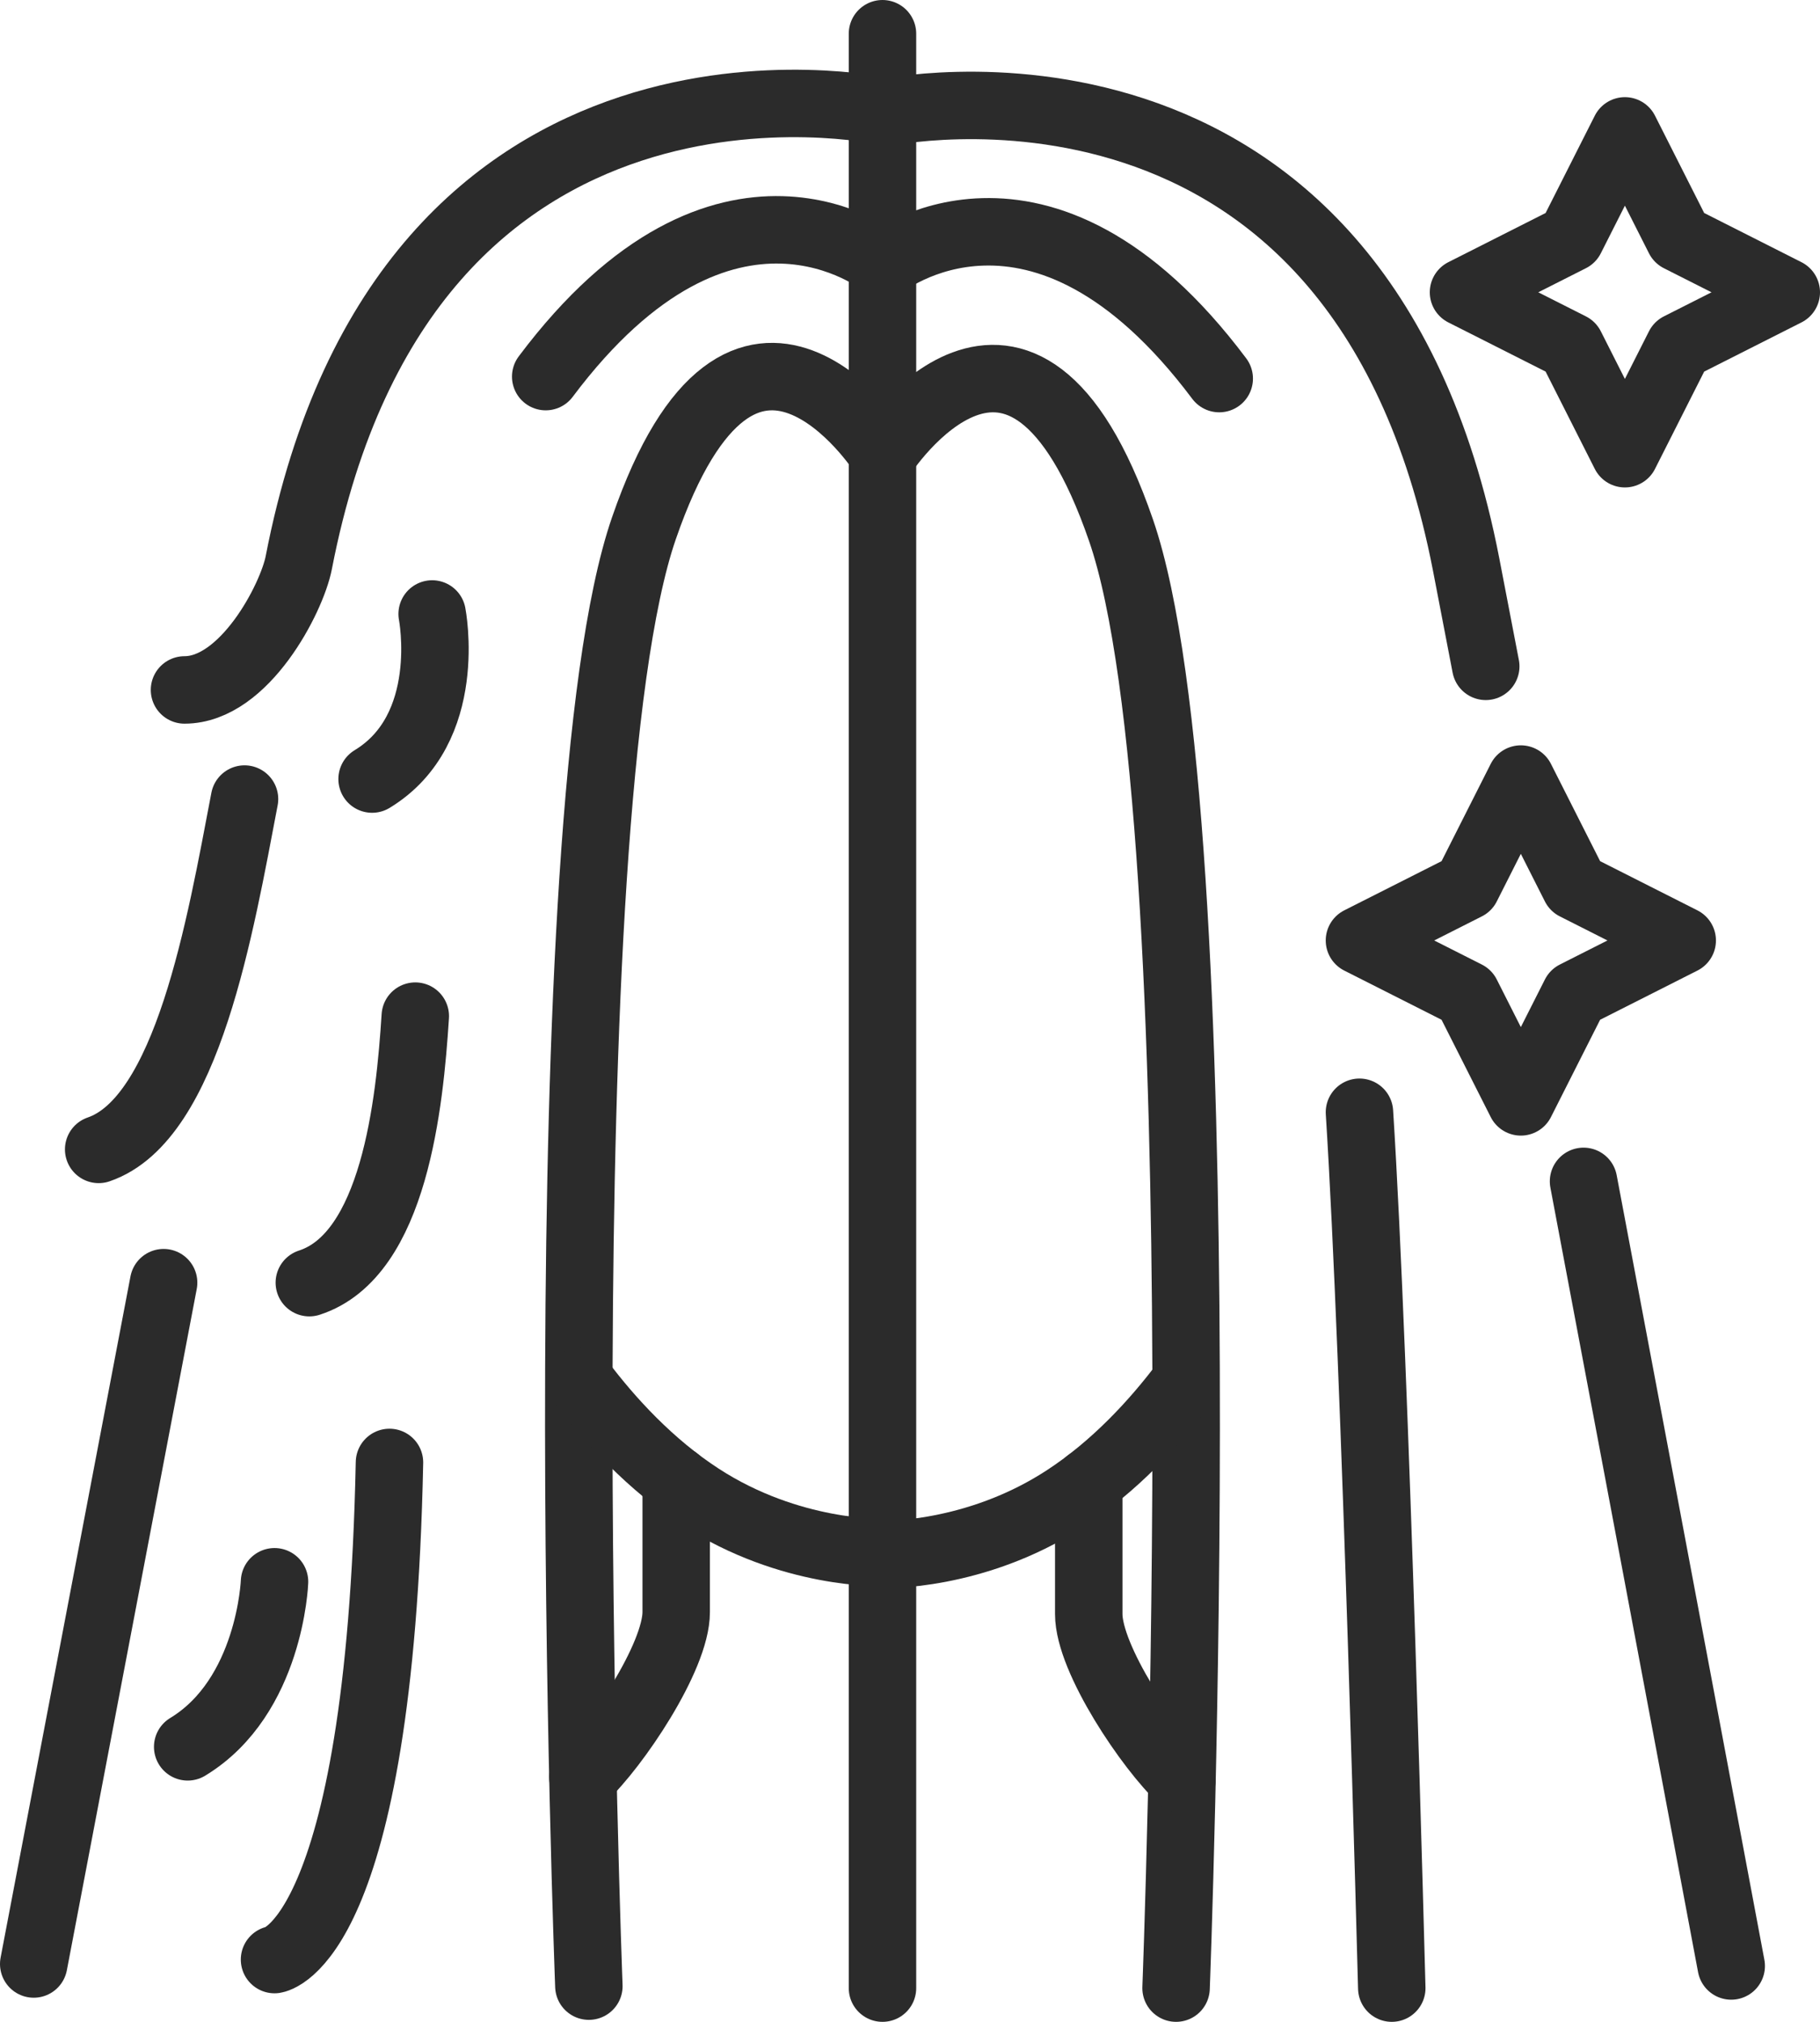 <svg viewBox="0 0 539.663 599.412" height="599.412" width="539.663" xmlns="http://www.w3.org/2000/svg" id="Layer_2"><g id="Layer_1-2"><path style="fill:none; stroke:#2b2b2b; stroke-linecap:round; stroke-linejoin:round; stroke-width:20px;" d="M48.514,380.27c-19.626,102.837-38.514,201.988-38.514,201.988"></path><path style="fill:none; stroke:#2b2b2b; stroke-linecap:round; stroke-linejoin:round; stroke-width:20px;" d="M72.504,236.897c-7.205,37.664-16.851,94.832-43.246,103.863"></path><path style="fill:none; stroke:#2b2b2b; stroke-linecap:round; stroke-linejoin:round; stroke-width:20px;" d="M261.669,32.929S120.486,2.265,88.598,166.783c-2.055,10.601-16.095,37.76-33.891,37.76"></path><path style="fill:none; stroke:#2b2b2b; stroke-linecap:round; stroke-linejoin:round; stroke-width:20px;" d="M261.669,134.395s-41.085-63.769-70.745,22.245c-29.66,86.013-16.313,432.184-16.313,432.184"></path><path style="fill:none; stroke:#2b2b2b; stroke-linecap:round; stroke-linejoin:round; stroke-width:20px;" d="M261.669,78.042s-46.467-37.58-99.855,33.609"></path><path style="fill:none; stroke:#2b2b2b; stroke-linecap:round; stroke-linejoin:round; stroke-width:20px;" d="M115.486,433.569c-2.941,142.933-34.084,147.382-34.084,147.382"></path><path style="fill:none; stroke:#2b2b2b; stroke-linecap:round; stroke-linejoin:round; stroke-width:20px;" d="M123.14,301.251c-1.648,25.847-6.208,70.865-31.419,79.018"></path><path style="fill:none; stroke:#2b2b2b; stroke-linecap:round; stroke-linejoin:round; stroke-width:20px;" d="M172.115,409.487c8.866,11.766,20.801,24.726,35.541,34.303,26.666,17.325,54.011,16.469,54.011,16.469"></path><path style="fill:none; stroke:#2b2b2b; stroke-linecap:round; stroke-linejoin:round; stroke-width:20px;" d="M200.504,438.723v39.207c0,13.386-18.064,40.075-27.662,48.965"></path><path style="fill:none; stroke:#2b2b2b; stroke-linecap:round; stroke-linejoin:round; stroke-width:20px;" d="M469.545,350.238c21.699,114.853,43.793,232.608,43.793,232.608"></path><path style="fill:none; stroke:#2b2b2b; stroke-linecap:round; stroke-linejoin:round; stroke-width:20px;" d="M261.669,33.517S402.851,2.852,434.74,167.371c1.686,8.7,3.642,18.861,5.811,30.177"></path><path style="fill:none; stroke:#2b2b2b; stroke-linecap:round; stroke-linejoin:round; stroke-width:20px;" d="M261.669,134.983s41.085-63.769,70.744,22.245c29.66,86.013,16.313,432.184,16.313,432.184"></path><path style="fill:none; stroke:#2b2b2b; stroke-linecap:round; stroke-linejoin:round; stroke-width:20px;" d="M261.669,78.629s46.467-37.58,99.855,33.609"></path><path style="fill:none; stroke:#2b2b2b; stroke-linecap:round; stroke-linejoin:round; stroke-width:20px;" d="M403.103,329.749c4.792,75.138,9.584,259.663,9.584,259.663"></path><path style="fill:none; stroke:#2b2b2b; stroke-linecap:round; stroke-linejoin:round; stroke-width:20px;" d="M351.223,410.075c-8.866,11.766-20.801,24.726-35.541,34.303-26.666,17.325-54.011,16.469-54.011,16.469"></path><path style="fill:none; stroke:#2b2b2b; stroke-linecap:round; stroke-linejoin:round; stroke-width:20px;" d="M322.834,439.311v39.207c0,13.387,18.064,40.075,27.662,48.965"></path><line style="fill:none; stroke:#2b2b2b; stroke-linecap:round; stroke-linejoin:round; stroke-width:20px;" y2="589.412" x2="261.672" y1="10" x1="261.672"></line><path style="fill:none; stroke:#2b2b2b; stroke-linecap:round; stroke-linejoin:round; stroke-width:20px;" d="M128.141,182.027s6.675,34.109-17.808,48.939"></path><path style="fill:none; stroke:#2b2b2b; stroke-linecap:round; stroke-linejoin:round; stroke-width:20px;" d="M81.401,468.944s-1.266,34.109-25.749,48.939"></path><polygon style="fill:none; stroke:#2b2b2b; stroke-linecap:round; stroke-linejoin:round; stroke-width:20px;" points="481.811 134.51 465.744 102.723 433.958 86.657 465.744 70.59 481.811 38.804 497.877 70.59 529.663 86.657 497.877 102.723 481.811 134.51"></polygon><polygon style="fill:none; stroke:#2b2b2b; stroke-linecap:round; stroke-linejoin:round; stroke-width:20px;" points="450.955 326.671 434.889 294.885 403.103 278.818 434.889 262.752 450.955 230.965 467.022 262.752 498.808 278.818 467.022 294.885 450.955 326.671"></polygon></g></svg>
